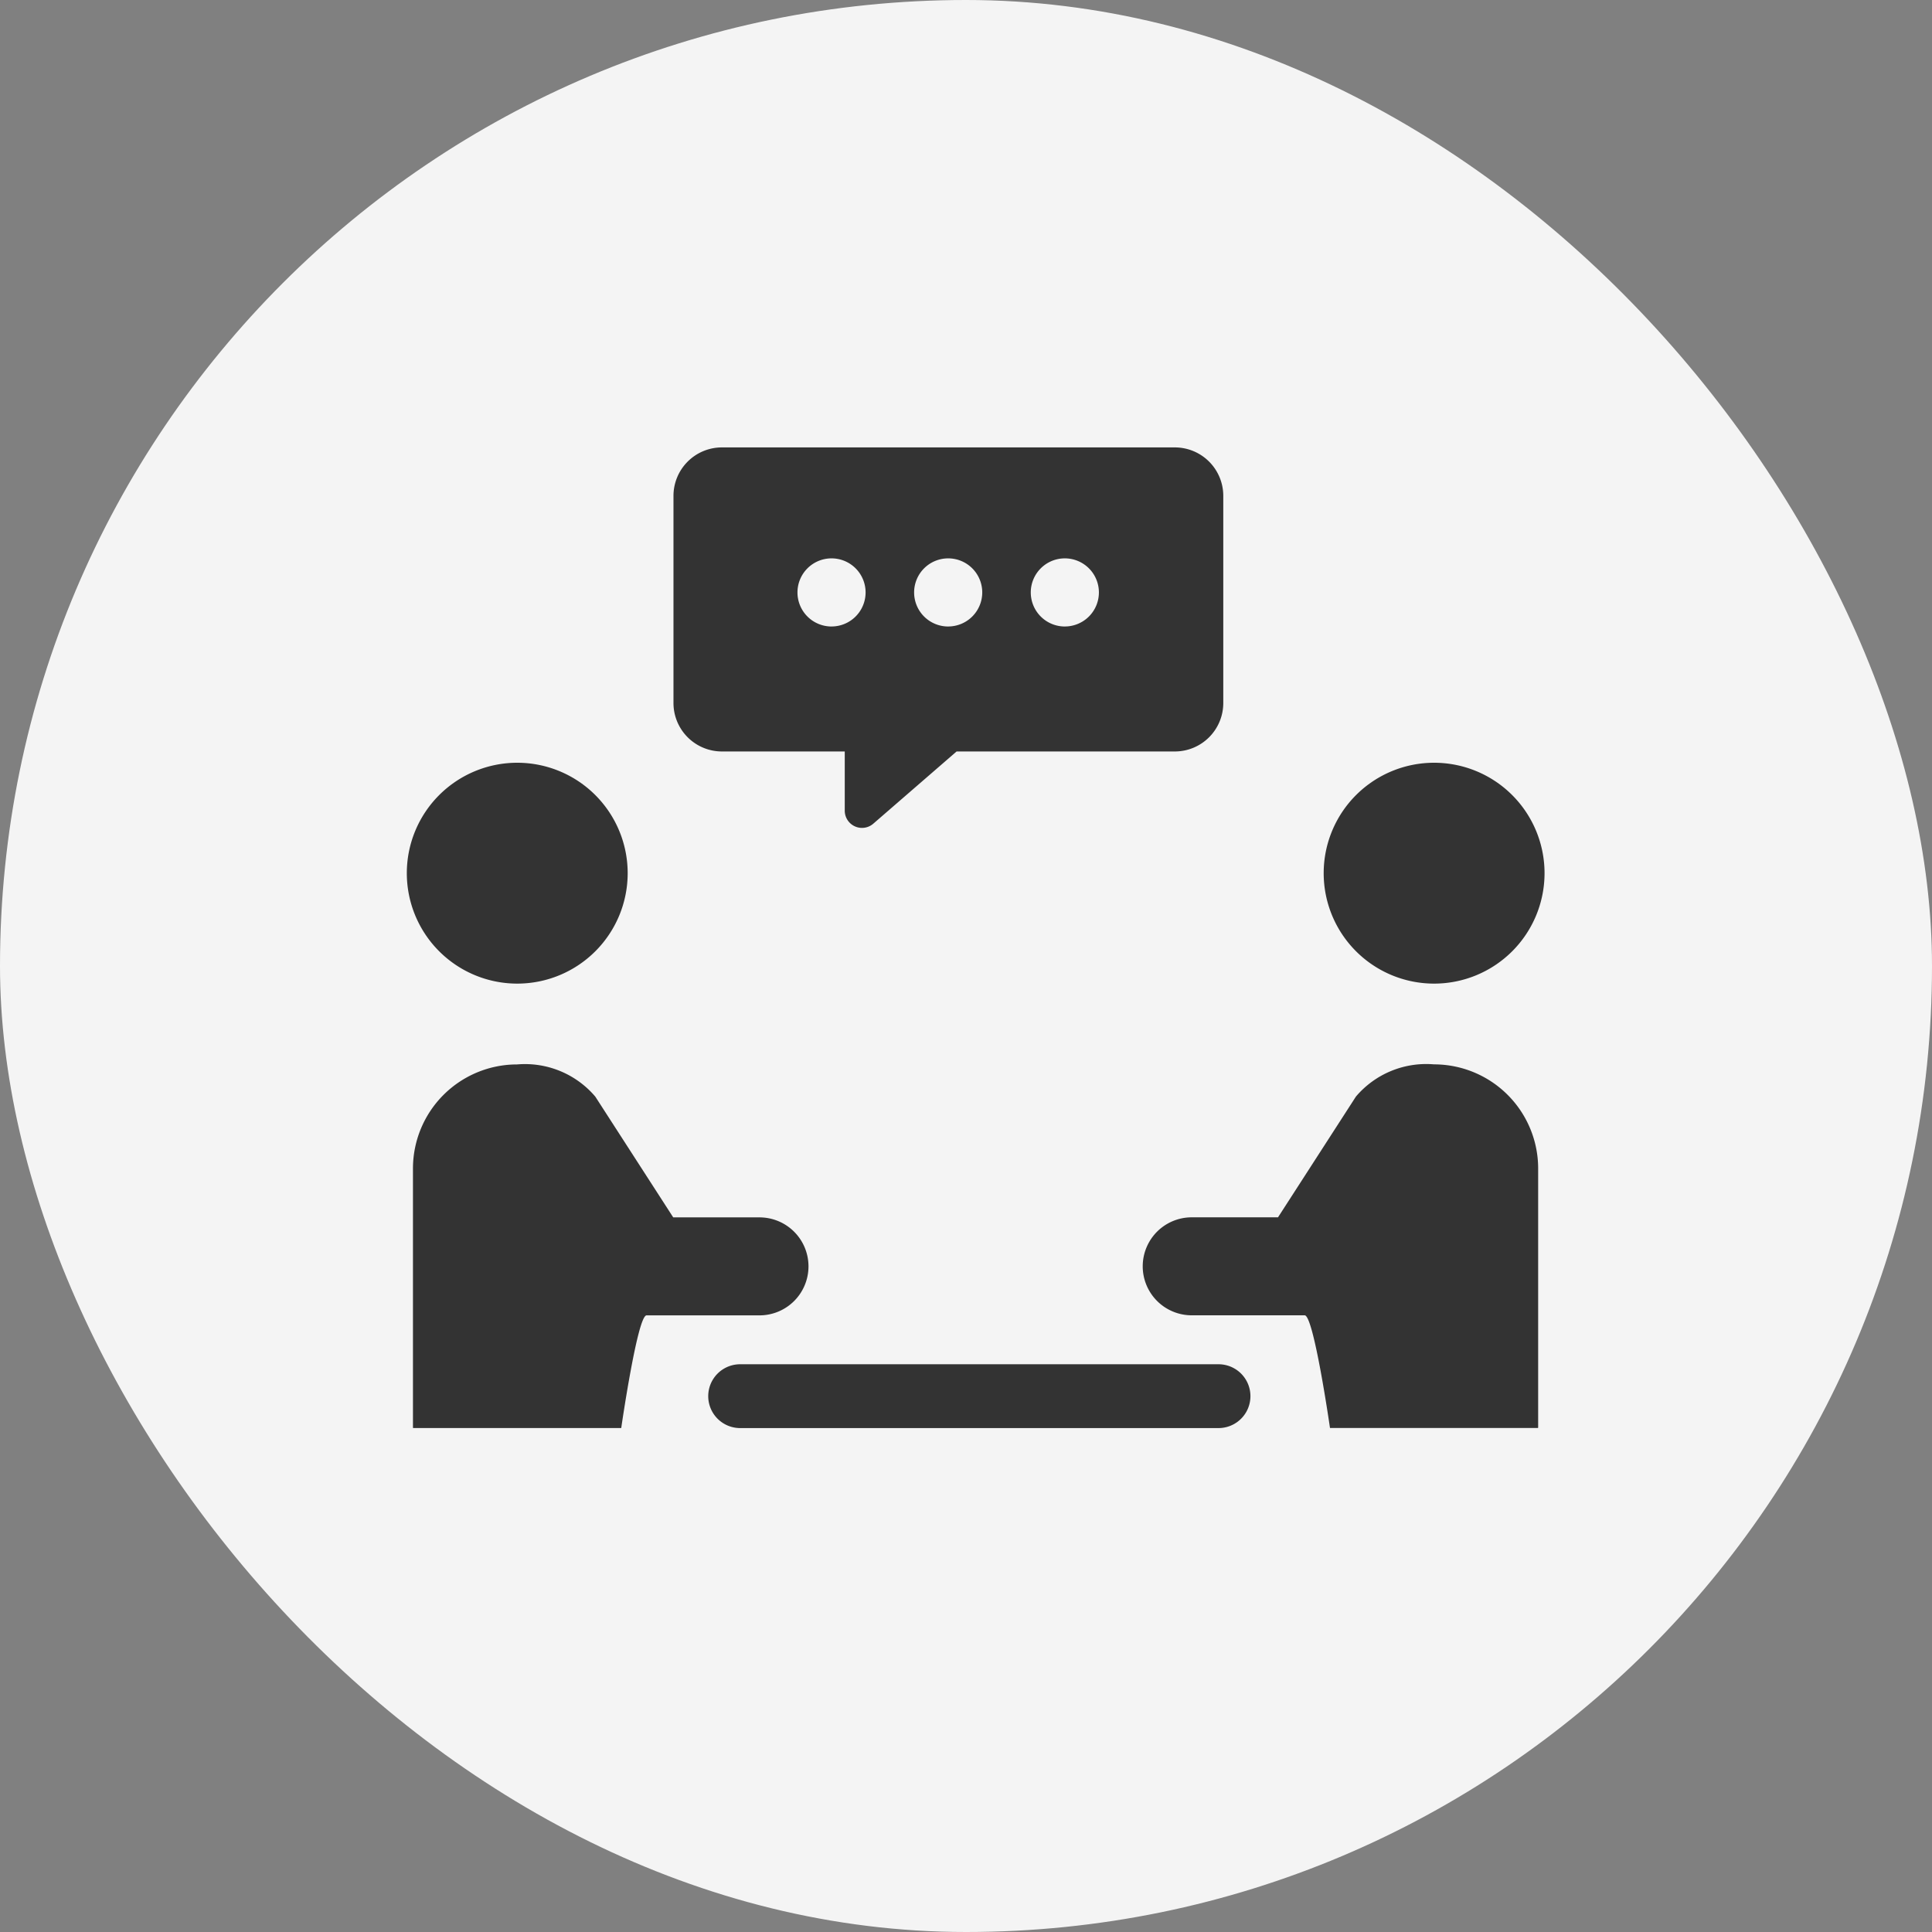 <svg xmlns="http://www.w3.org/2000/svg" width="95" height="95" viewBox="0 0 95 95"><rect x="0" y="0" width="95" height="95" fill="#808080" stroke="none"/><g transform="translate(20769 16565)"><rect width="95" height="95" rx="47.5" transform="translate(-20769 -16565)" fill="#f4f4f4"/><path d="M-20709.083-16497.917h-23.523a1.569 1.569 0 100 3.138h23.523a1.569 1.569 0 100-3.138zm-34.484-18.717a5.43 5.43 0 10-5.429-5.431 5.431 5.431 0 005.429 5.431zm14.322 13.903a2.409 2.409 0 00-2.409-2.408h-4.242l-3.831-5.937a4.537 4.537 0 00-3.847-1.584 5.121 5.121 0 00-5.12 5.121v12.738a.021.021 0 00.022.021h10.219s.8-5.541 1.244-5.541h5.555a2.41 2.41 0 002.409-2.41zm30.763-13.903a5.43 5.43 0 10-5.43-5.431 5.43 5.43 0 005.43 5.431zm.001 3.971a4.536 4.536 0 00-3.846 1.584l-3.831 5.937h-4.243a2.409 2.409 0 000 4.818h5.555c.446 0 1.244 5.541 1.244 5.541h10.215a.021.021 0 00.021-.021v-12.738a5.121 5.121 0 00-5.115-5.121zm-12.751-30.337h-22.269a2.383 2.383 0 00-2.383 2.383v10.185a2.383 2.383 0 002.383 2.383h6.039v2.914a.848.848 0 001.4.64l4.1-3.554h10.73a2.383 2.383 0 002.383-2.383v-10.185a2.383 2.383 0 00-2.383-2.383zm-16.88 8.806a1.675 1.675 0 111.675-1.675 1.675 1.675 0 01-1.674 1.674zm5.736 0a1.675 1.675 0 111.675-1.675 1.675 1.675 0 01-1.673 1.674zm5.736 0a1.675 1.675 0 111.675-1.675 1.675 1.675 0 01-1.674 1.674z" fill="#333"/></g></svg>